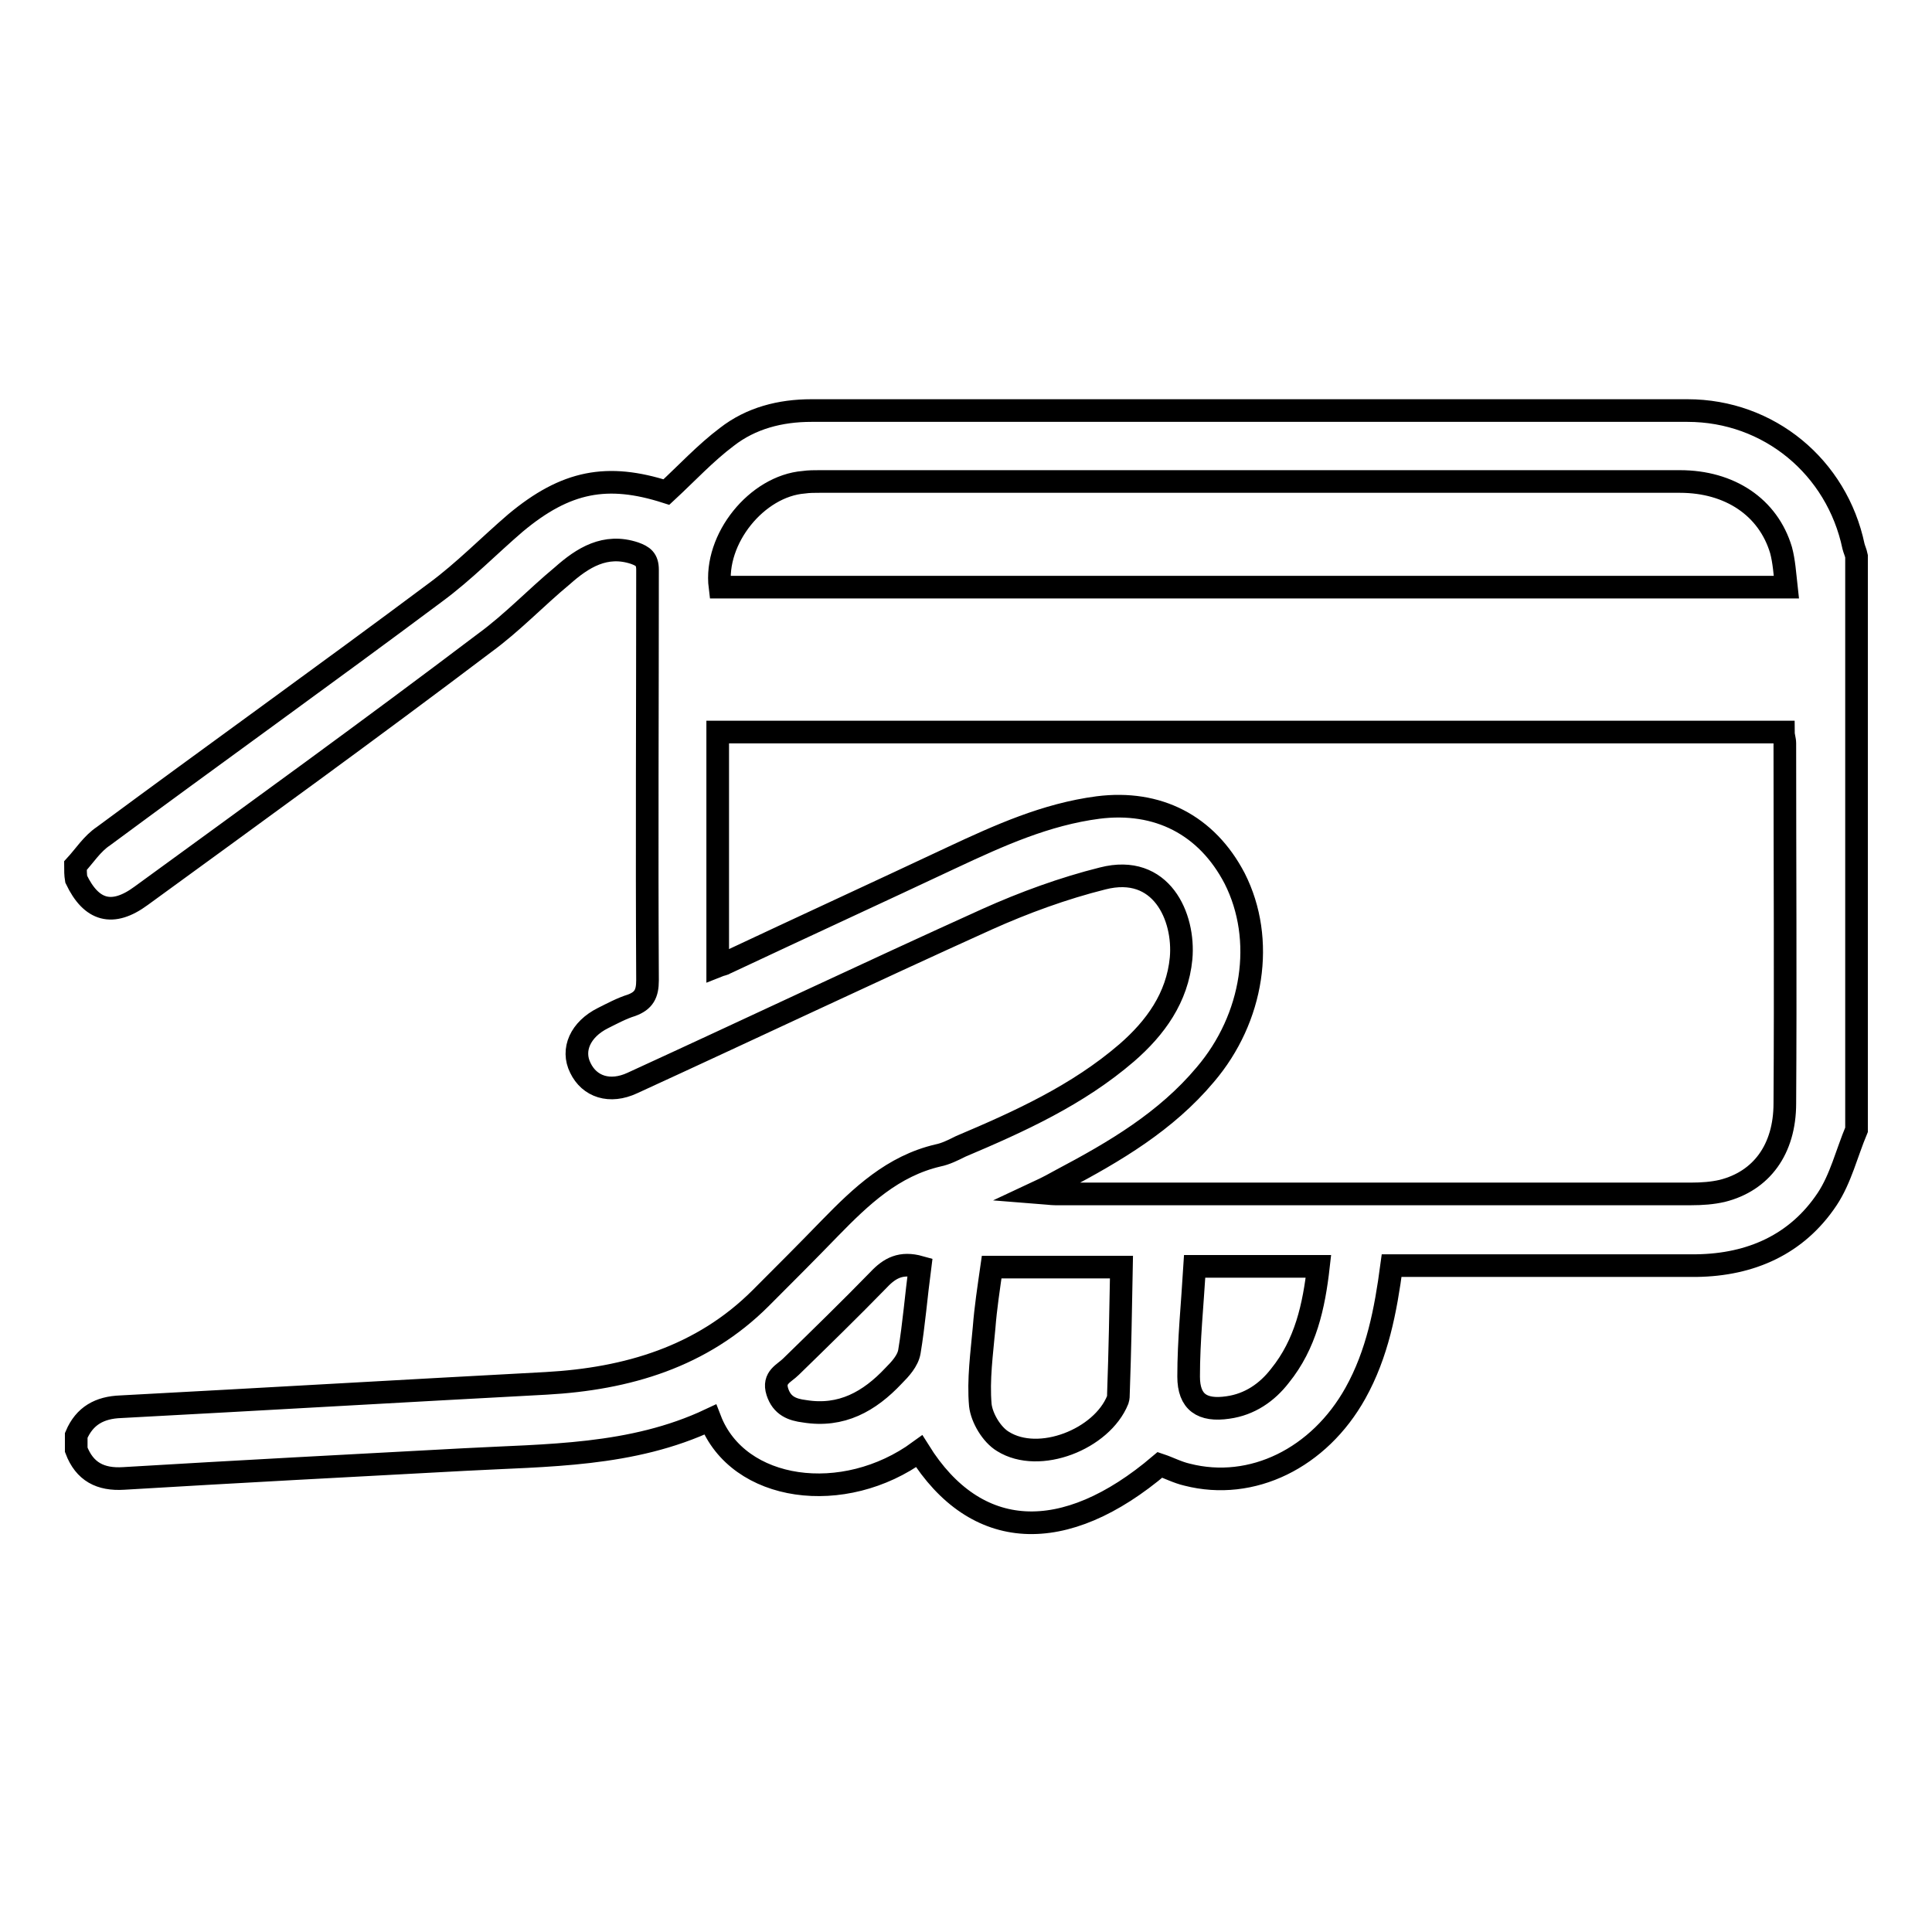 <?xml version="1.0" encoding="utf-8"?>
<!-- Svg Vector Icons : http://www.onlinewebfonts.com/icon -->
<!DOCTYPE svg PUBLIC "-//W3C//DTD SVG 1.1//EN" "http://www.w3.org/Graphics/SVG/1.1/DTD/svg11.dtd">
<svg version="1.1" xmlns="http://www.w3.org/2000/svg" xmlns:xlink="http://www.w3.org/1999/xlink" x="0px" y="0px" viewBox="0 0 256 256" enable-background="new 0 0 256 256" xml:space="preserve">
<g><g><path stroke-width="3" fill-opacity="0" stroke="#000000"  d="M10,114.7c1.2-1.3,2.2-2.9,3.7-3.9c14.6-10.8,29.4-21.4,44-32.3c3.8-2.8,7.1-6.2,10.6-9.2c6.7-5.6,12.2-6.6,20-4.1c2.7-2.5,5.2-5.2,8-7.3c3.2-2.5,7.1-3.5,11.2-3.5c38.7,0,77.4,0,116.1,0c10.8,0,19.8,7.5,22,18c0.1,0.4,0.3,0.8,0.4,1.3c0,25.4,0,50.7,0,76c-1.3,3.1-2.1,6.5-3.9,9.2c-4,6-10.1,8.7-17.3,8.8c-12.6,0-25.2,0-37.8,0c-0.8,0-1.7,0-2.6,0c-0.8,6-1.9,11.7-4.8,16.9c-4.8,8.6-13.7,13-22.3,10.8c-1.3-0.3-2.4-0.9-3.6-1.3c-12.7,10.8-24.4,10.2-31.9-1.8c-10,7.3-24,5.4-27.7-4.2c-10.4,4.9-21.6,4.7-32.6,5.3c-15,0.8-30.1,1.6-45.1,2.5c-3.1,0.2-5.2-0.9-6.3-3.8c0-0.6,0-1.2,0-1.9c1.1-2.6,3.1-3.7,5.9-3.8c18.8-1,37.6-2.1,56.4-3.1c10.7-0.6,20.6-3.5,28.4-11.3c3.1-3.1,6.2-6.2,9.2-9.3c4.1-4.2,8.3-8.2,14.3-9.6c1-0.2,2-0.7,3-1.2c7.8-3.3,15.5-6.8,22-12.4c3.8-3.3,6.7-7.3,7.2-12.5c0.5-5.5-2.6-12.6-10.4-10.6c-5.2,1.3-10.4,3.2-15.3,5.4c-15.7,7.1-31.3,14.5-47,21.7c-3,1.4-5.7,0.5-6.9-2c-1.2-2.4,0-5.1,3-6.6c1.2-0.6,2.5-1.3,3.8-1.7c1.6-0.6,2.1-1.5,2.1-3.3c-0.1-18.1,0-36.3,0-54.4c0-1.4-0.6-1.8-1.7-2.2c-3.9-1.3-6.9,0.6-9.6,3c-3.5,2.9-6.6,6.2-10.3,8.9C49,96.7,33.8,107.7,18.7,118.7c-3.8,2.8-6.6,2-8.6-2.2C10,115.9,10,115.3,10,114.7z M95.1,128c0.5-0.2,0.8-0.2,1.1-0.4c10-4.7,20-9.3,30-14c6.2-2.9,12.4-5.7,19.3-6.6c7.9-1,14.4,2.3,18.1,9.4c4.1,8.1,2.5,18.5-3.9,26c-5.2,6.2-12,10.2-19,13.9c-0.9,0.5-1.8,1-3.3,1.7c1.3,0.1,1.9,0.2,2.4,0.2c28.1,0,56.2,0,84.3,0c1.4,0,2.8-0.1,4.1-0.4c5.2-1.3,8.3-5.5,8.3-11.6c0.1-15.9,0-31.8,0-47.7c0-0.5-0.2-1-0.2-1.5c-47.1,0-94.1,0-141.2,0C95.1,107.3,95.1,117.5,95.1,128z M236.7,77.8c-0.2-1.8-0.3-3.4-0.7-4.9c-1.7-5.7-6.8-9.1-13.4-9.1c-38,0-76,0-114,0c-0.7,0-1.4,0-2.1,0.1c-6.2,0.5-11.9,7.5-11.1,13.9C142.2,77.8,189.2,77.8,236.7,77.8z M148.6,167.9c-5.5,0-11.4,0-17.2,0c-0.4,2.8-0.8,5.4-1,8c-0.3,3.4-0.8,6.9-0.5,10.3c0.2,1.7,1.5,3.9,3,4.8c4.8,3,13.1-0.3,15.2-5.5c0.1-0.3,0.1-0.6,0.1-0.9C148.4,179,148.5,173.5,148.6,167.9z M158.3,167.8c-0.3,5-0.8,9.8-0.8,14.6c0,3.4,1.8,4.6,5.2,4.1c2.9-0.4,5.2-2,6.9-4.2c3.4-4.2,4.5-9.2,5.1-14.5C169.3,167.8,164.1,167.8,158.3,167.8z M121.9,167.9c-2.5-0.7-4,0.1-5.5,1.7c-3.8,3.9-7.7,7.7-11.6,11.5c-0.9,0.9-2.4,1.4-1.8,3.3c0.6,1.9,2,2.4,3.6,2.6c4.9,0.8,8.6-1.3,11.8-4.7c0.9-0.9,1.9-2,2.1-3.2C121.1,175.5,121.4,171.7,121.9,167.9z"/></g></g>
</svg>